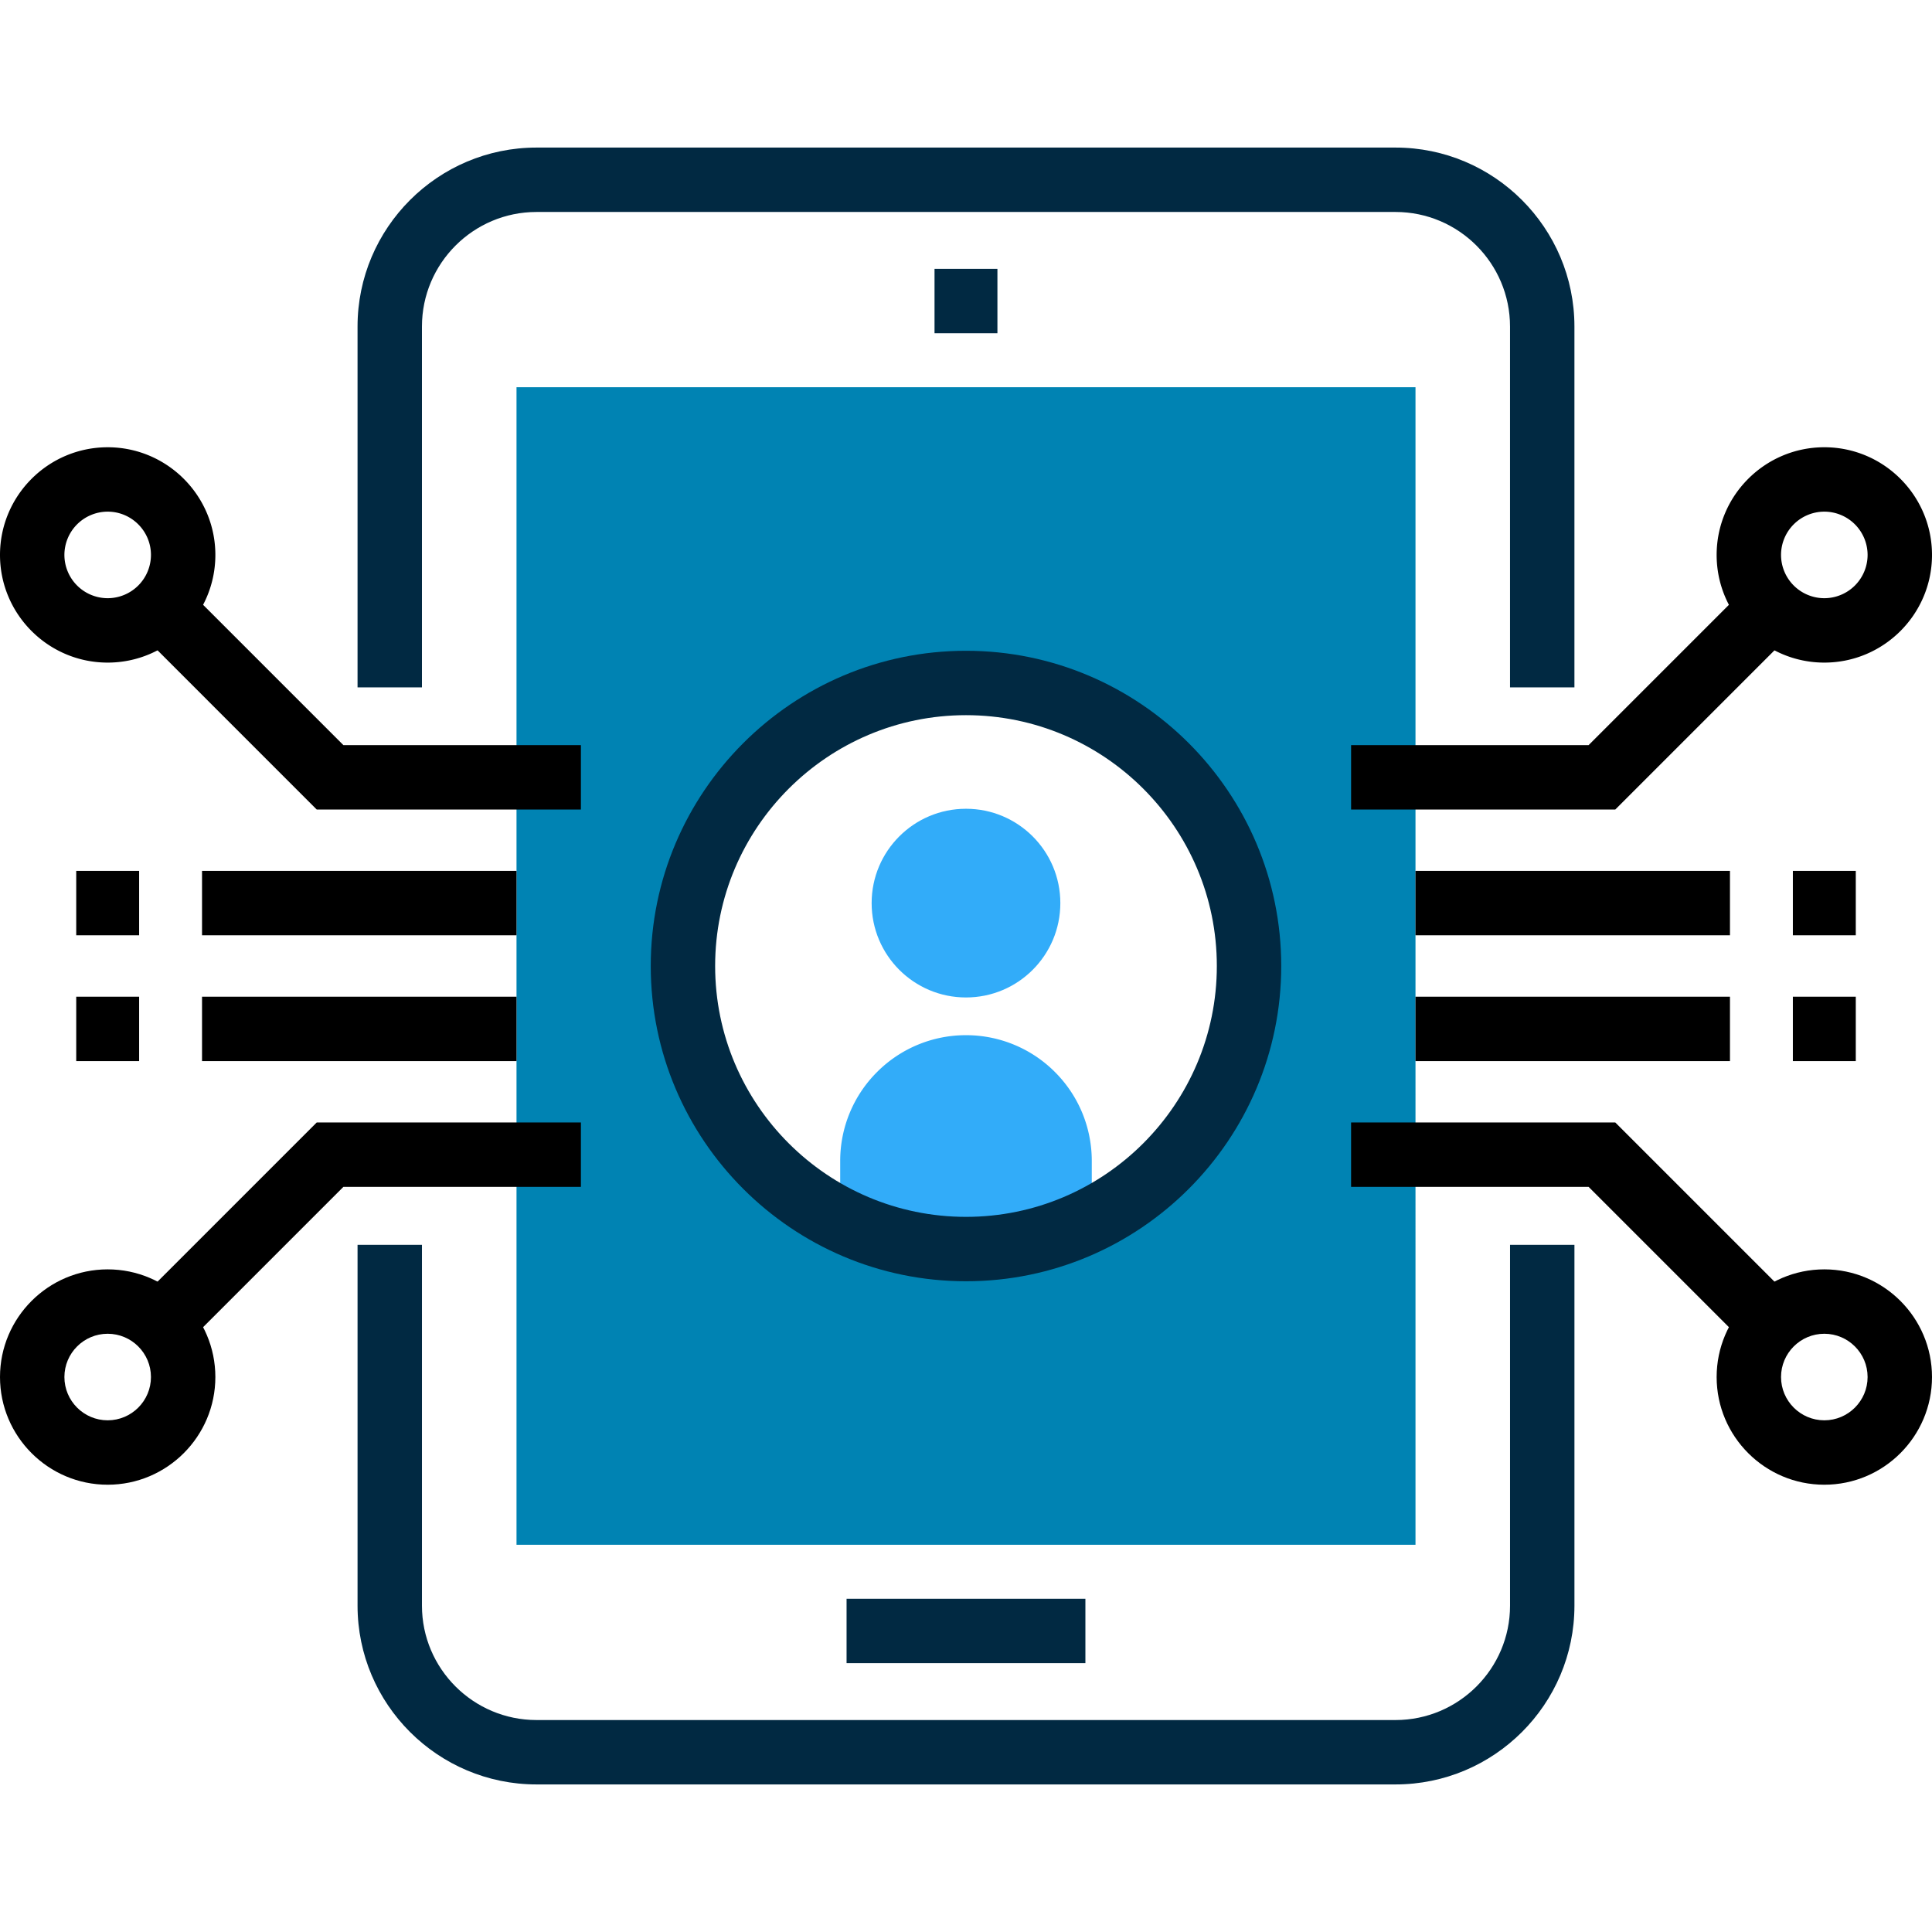 <svg xmlns="http://www.w3.org/2000/svg" viewBox="0 0 200 200" id="App"><path fill="#012942" d="M96.742 27.831h6.511v6.667h-6.511zM87.637 165.503h24.723v6.666H87.637z" class="color242d3c svgShape"></path><path fill="#012942" d="M144.464 184.724H55.542c-10.216 0-18.528-8.301-18.528-18.505v-37.354h6.667v37.354c0 6.527 5.32 11.839 11.862 11.839h88.922c6.536 0 11.854-5.312 11.854-11.839v-37.354h6.667v37.354c-.002 10.204-8.31 18.505-18.522 18.505zm18.52-113.566h-6.667V33.803c0-6.54-5.317-11.86-11.854-11.86H55.542c-6.542 0-11.862 5.32-11.862 11.86v37.354h-6.667V33.803c0-10.216 8.313-18.527 18.528-18.527h88.922c10.212 0 18.521 8.312 18.521 18.527v37.355z" class="color242d3c svgShape"></path><path fill="#0083b3" d="M53.469 40.084v119.833h93.063V40.084H53.469zM100 129.302c-16.18 0-29.299-13.119-29.299-29.303 0-16.18 13.12-29.298 29.299-29.298 16.177 0 29.302 13.118 29.302 29.298 0 16.184-13.125 29.303-29.302 29.303z" class="color43d3e8 svgShape"></path><path fill="#32acf9" d="M109.208 110.977a12.987 12.987 0 0 0-9.208-3.815 12.973 12.973 0 0 0-9.208 3.815 12.98 12.98 0 0 0-3.815 9.208v9.117h26.044v-9.117c0-3.333-1.271-6.666-3.813-9.208z" class="colorf96232 svgShape"></path><circle cx="99.999" cy="93.49" r="9.767" fill="#32acf9" class="colorf96232 svgShape"></circle><path fill="#012942" d="M100 132.636c-17.995 0-32.635-14.641-32.635-32.637 0-17.993 14.641-32.631 32.635-32.631 17.993 0 32.633 14.638 32.633 32.631 0 17.996-14.64 32.637-32.633 32.637zm0-58.602c-14.319 0-25.969 11.647-25.969 25.965 0 14.321 11.65 25.97 25.969 25.97 14.317 0 25.966-11.649 25.966-25.97 0-14.318-11.649-25.965-25.966-25.965z" class="color242d3c svgShape"></path><g fill="#012942" class="color242d3c svgShape"><path d="M146.531 90.156h32.555v6.667h-32.555zM185.597 90.156h6.513v6.667h-6.513zM146.531 103.177h32.555v6.667h-32.555zM185.597 103.177h6.513v6.667h-6.513zM167.214 83.801h-27.35v-6.667h24.589l16.519-16.519 4.713 4.713z" fill="#000000" class="color000000 svgShape"></path><path d="M188.854 68.592c-6.147 0-11.148-5-11.148-11.146 0-6.147 5.001-11.147 11.148-11.147 6.146 0 11.146 5 11.146 11.147 0 6.146-5 11.146-11.146 11.146zm0-15.626a4.486 4.486 0 0 0-4.482 4.48 4.486 4.486 0 0 0 4.482 4.479 4.484 4.484 0 0 0 4.479-4.479 4.485 4.485 0 0 0-4.479-4.48zM180.972 139.383l-16.519-16.519h-24.589v-6.666h27.35l18.471 18.471z" fill="#000000" class="color000000 svgShape"></path><path d="M188.854 153.698c-6.147 0-11.148-5.002-11.148-11.148s5.001-11.146 11.148-11.146c6.146 0 11.146 5 11.146 11.146s-5 11.148-11.146 11.148zm0-15.628c-2.472 0-4.482 2.009-4.482 4.479s2.011 4.481 4.482 4.481c2.47 0 4.479-2.011 4.479-4.481s-2.009-4.479-4.479-4.479z" fill="#000000" class="color000000 svgShape"></path></g><g fill="#012942" class="color242d3c svgShape"><path d="M20.914 90.156h32.555v6.667H20.914zM7.891 90.156h6.512v6.667H7.891zM20.914 103.177h32.555v6.667H20.914zM7.891 103.177h6.512v6.667H7.891zM60.135 83.801H32.787L14.315 65.328l4.714-4.713 16.518 16.519h24.588z" fill="#000000" class="color000000 svgShape"></path><path d="M11.146 68.592C5 68.592 0 63.592 0 57.447 0 51.3 5 46.3 11.146 46.3c6.147 0 11.148 5 11.148 11.147 0 6.145-5.001 11.145-11.148 11.145zm0-15.626a4.485 4.485 0 0 0-4.479 4.48 4.484 4.484 0 0 0 4.479 4.479 4.485 4.485 0 0 0 4.481-4.479c0-2.469-2.01-4.48-4.481-4.48zM19.029 139.383l-4.714-4.714 18.472-18.471h27.348v6.666H35.547z" fill="#000000" class="color000000 svgShape"></path><path d="M11.146 153.698C5 153.698 0 148.696 0 142.55s5-11.146 11.146-11.146c6.147 0 11.148 5 11.148 11.146s-5.001 11.148-11.148 11.148zm0-15.628c-2.47 0-4.479 2.009-4.479 4.479s2.009 4.481 4.479 4.481c2.471 0 4.481-2.011 4.481-4.481s-2.01-4.479-4.481-4.479z" fill="#000000" class="color000000 svgShape"></path></g></svg>